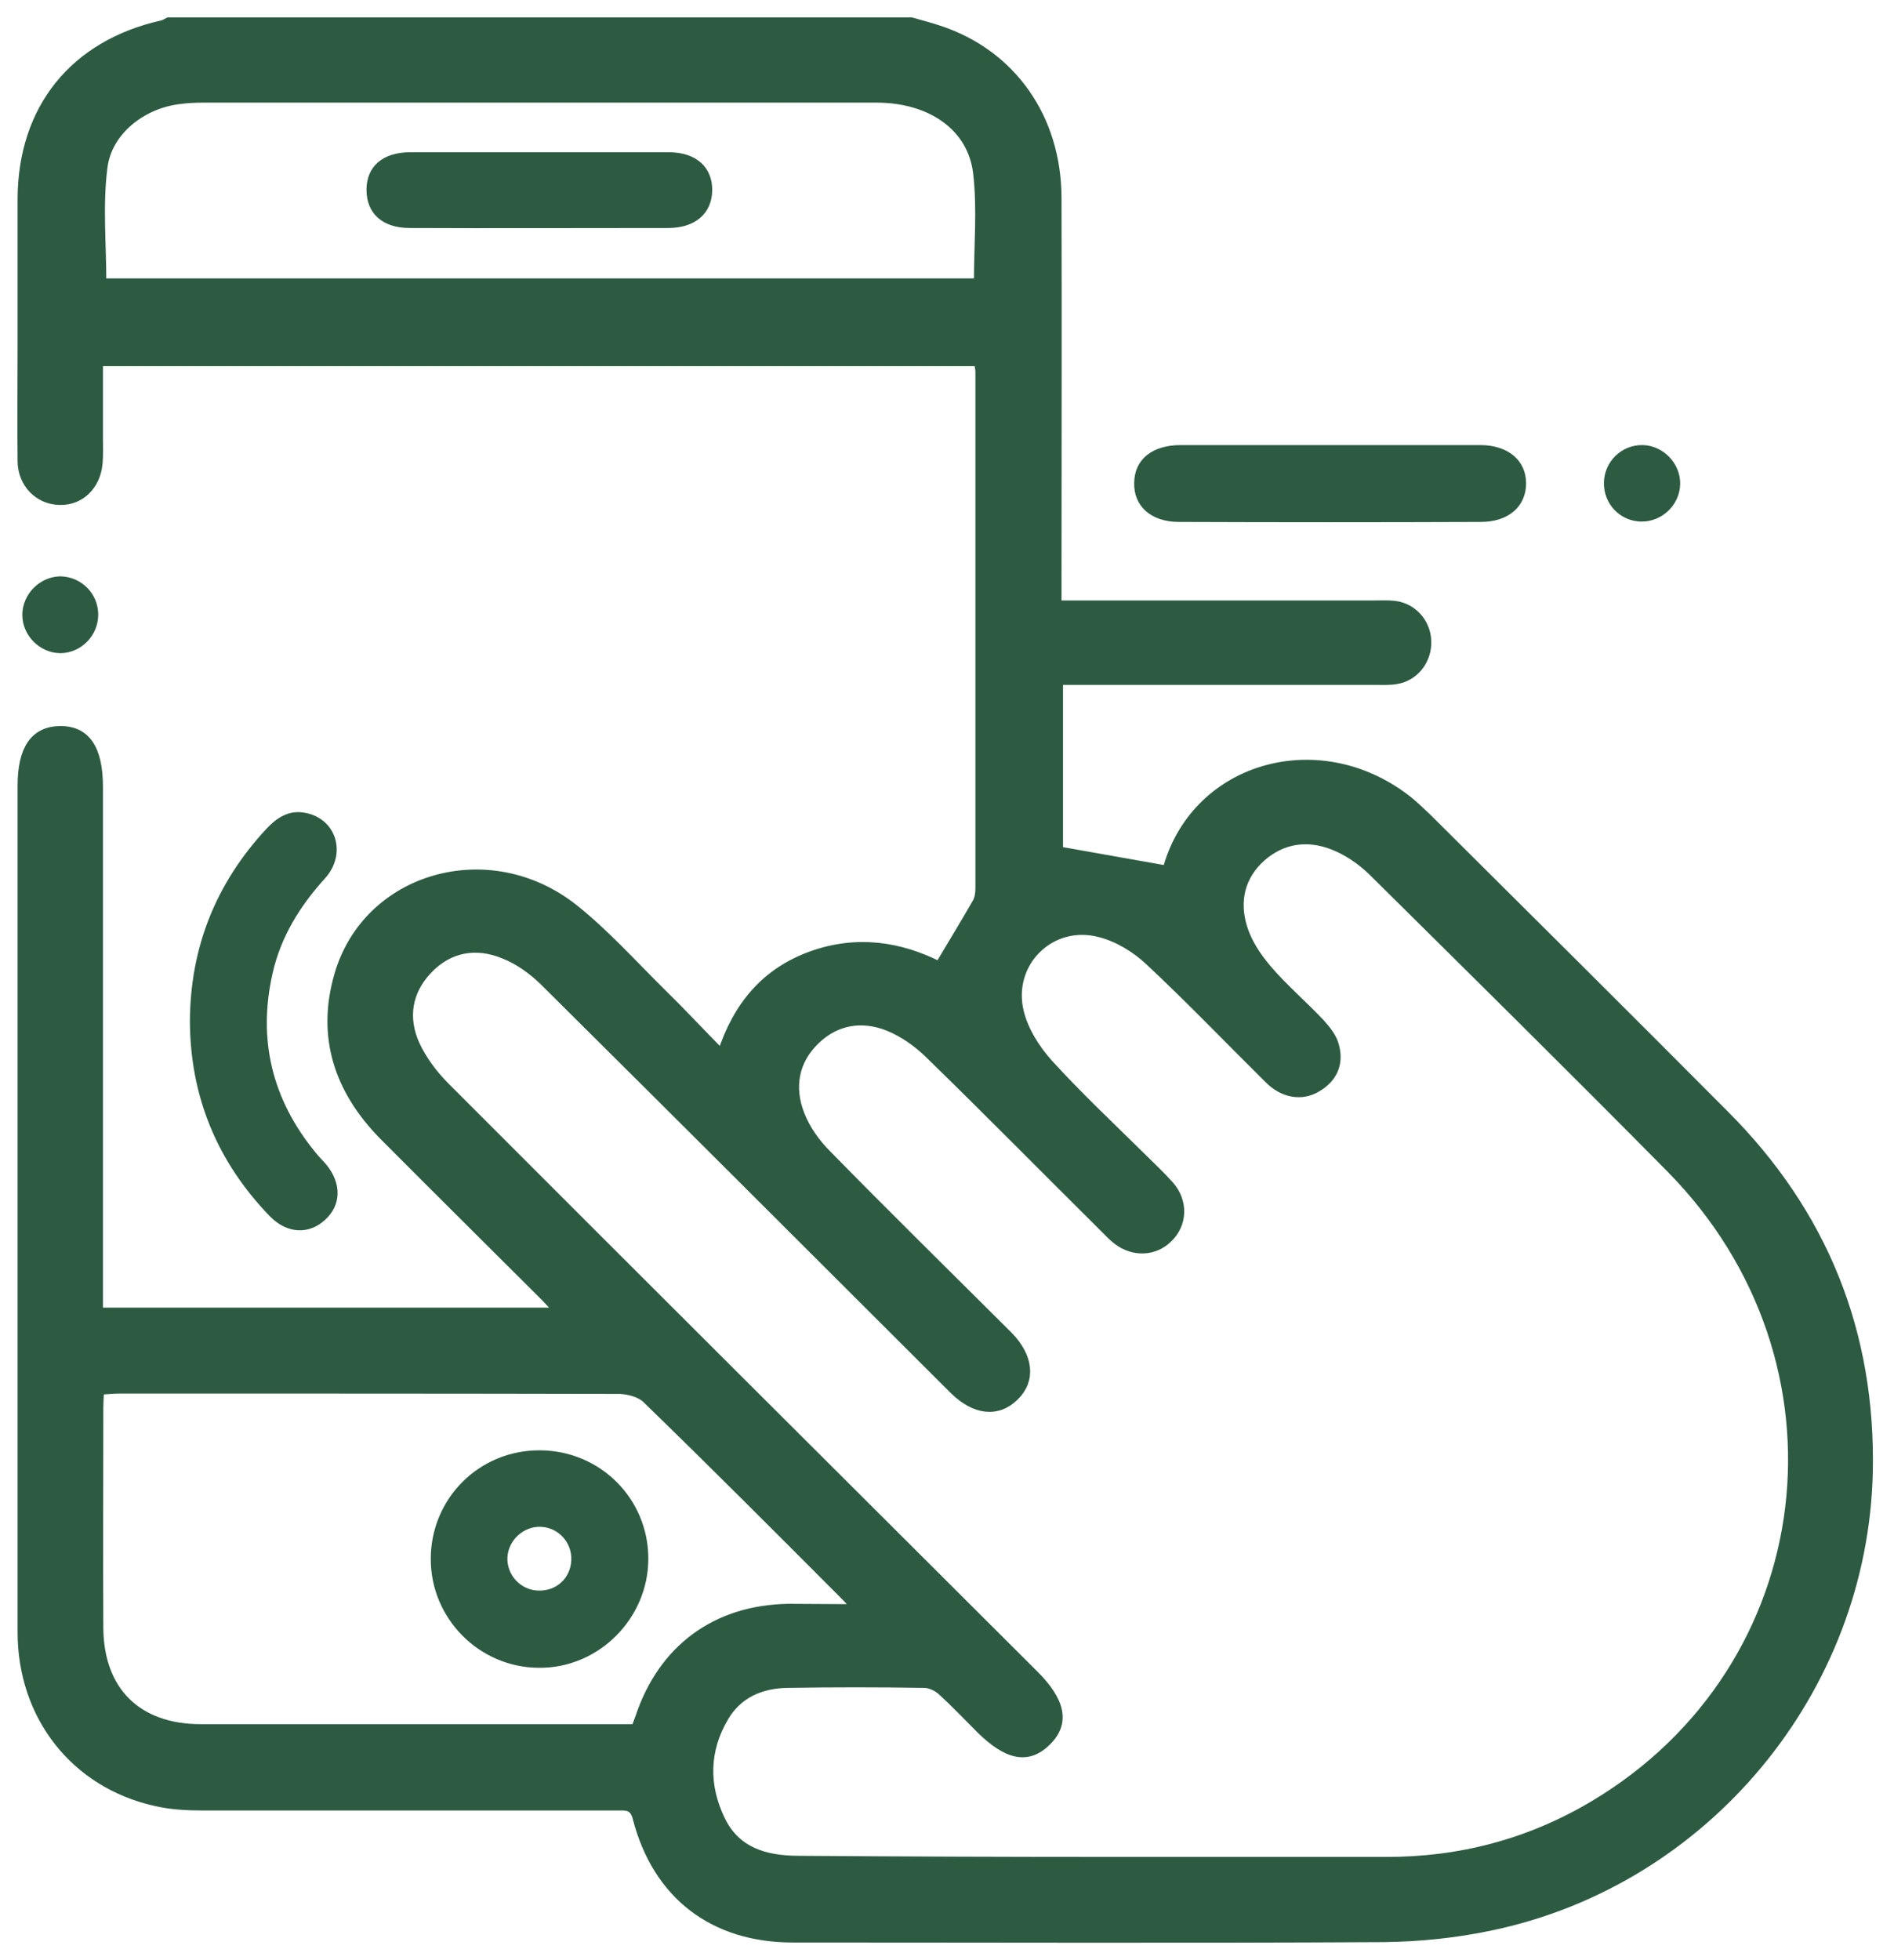 <svg width="87" height="90" viewBox="0 0 87 90" fill="none" xmlns="http://www.w3.org/2000/svg">
<mask id="path-1-outside-1_1287_2977" maskUnits="userSpaceOnUse" x="0" y="0" width="87" height="90" fill="black">
<rect fill="white" width="87" height="90"/>
<path d="M41.863 1C42.295 1.121 42.743 1.241 43.158 1.379C46.472 2.481 48.543 5.407 48.56 9.057C48.578 14.927 48.56 20.798 48.56 26.668C48.56 26.995 48.56 27.34 48.56 27.77C48.957 27.77 49.268 27.77 49.579 27.77C54.084 27.77 58.589 27.77 63.111 27.77C63.422 27.77 63.749 27.753 64.06 27.787C64.889 27.891 65.51 28.579 65.545 29.423C65.579 30.301 64.992 31.076 64.129 31.213C63.819 31.265 63.508 31.248 63.18 31.248C58.675 31.248 54.17 31.248 49.648 31.248C49.337 31.248 49.026 31.248 48.629 31.248C48.629 33.933 48.629 36.567 48.629 39.064C50.252 39.356 51.857 39.632 53.583 39.942C53.531 40.045 53.6 39.942 53.635 39.821C54.998 35.104 60.729 33.555 64.751 36.808C65.044 37.049 65.303 37.308 65.579 37.566C70.136 42.094 74.693 46.621 79.232 51.183C83.754 55.711 85.964 61.186 85.826 67.59C85.601 77.609 78.352 86.372 68.496 88.438C66.874 88.782 65.199 88.954 63.542 88.972C54.498 89.023 45.453 88.989 36.409 88.989C32.767 88.989 30.178 87.009 29.263 83.48C29.108 82.86 28.728 82.929 28.314 82.929C21.996 82.929 15.679 82.929 9.362 82.929C8.62 82.929 7.86 82.894 7.135 82.722C3.441 81.896 1.008 78.797 1.008 74.941C1.008 64.646 1.008 54.351 1.008 44.073C1.008 41.405 1.008 38.754 1.008 36.085C1.008 34.398 1.577 33.555 2.751 33.537C3.942 33.52 4.529 34.364 4.529 36.137C4.529 43.815 4.529 51.493 4.529 59.171C4.529 59.516 4.529 59.843 4.529 60.239C11.588 60.239 18.562 60.239 25.673 60.239C25.397 59.946 25.19 59.705 24.983 59.498C22.532 57.054 20.063 54.609 17.612 52.147C15.558 50.064 14.73 47.602 15.558 44.762C16.87 40.234 22.48 38.633 26.363 41.715C27.813 42.868 29.073 44.28 30.402 45.588C31.3 46.466 32.163 47.396 33.147 48.395C33.872 46.156 35.183 44.624 37.289 43.867C39.361 43.127 41.345 43.436 43.141 44.349C43.745 43.333 44.314 42.403 44.867 41.439C44.97 41.25 45.005 41.009 45.005 40.785C45.005 32.883 45.005 24.981 45.005 17.079C45.005 16.942 44.97 16.804 44.936 16.614C31.49 16.614 18.078 16.614 4.529 16.614C4.529 17.82 4.529 18.973 4.529 20.144C4.529 20.523 4.546 20.884 4.512 21.263C4.425 22.296 3.683 23.019 2.734 22.984C1.784 22.967 1.025 22.21 1.008 21.194C0.99 19.369 1.008 17.596 1.008 15.823C1.008 13.585 1.008 11.347 1.008 9.126C1.025 4.994 3.39 2.05 7.429 1.138C7.532 1.121 7.636 1.052 7.739 1C19.114 1 30.489 1 41.863 1ZM50.77 85.46C55.05 85.46 59.331 85.46 63.611 85.46C67.046 85.477 70.257 84.633 73.208 82.877C83.754 76.594 85.463 62.511 76.747 53.662C72.207 49.066 67.616 44.538 63.025 39.993C62.524 39.511 61.903 39.081 61.247 38.823C60.073 38.358 58.917 38.513 57.95 39.356C56.966 40.234 56.724 41.388 57.087 42.576C57.294 43.264 57.726 43.918 58.192 44.469C58.951 45.364 59.849 46.122 60.66 46.983C60.936 47.293 61.23 47.654 61.316 48.05C61.523 48.842 61.23 49.514 60.487 49.944C59.797 50.357 58.951 50.219 58.295 49.565C56.466 47.758 54.67 45.881 52.789 44.125C52.168 43.54 51.339 43.04 50.528 42.834C48.267 42.231 46.265 44.211 46.834 46.483C47.041 47.327 47.576 48.171 48.163 48.825C49.51 50.305 50.977 51.683 52.409 53.094C52.858 53.542 53.324 53.972 53.738 54.437C54.377 55.177 54.343 56.193 53.669 56.847C53.031 57.484 52.064 57.519 51.322 56.951C51.115 56.796 50.942 56.606 50.752 56.417C48.042 53.731 45.367 51.011 42.64 48.36C42.122 47.861 41.483 47.413 40.81 47.138C39.602 46.656 38.411 46.845 37.462 47.758C36.478 48.704 36.271 49.927 36.754 51.166C37.013 51.838 37.462 52.474 37.98 52.991C40.724 55.797 43.538 58.552 46.316 61.323C47.266 62.287 47.387 63.355 46.61 64.112C45.833 64.887 44.797 64.784 43.814 63.82C43.676 63.682 43.538 63.544 43.382 63.389C37.272 57.295 31.162 51.183 25.034 45.106C24.499 44.573 23.843 44.091 23.136 43.815C21.876 43.299 20.616 43.505 19.649 44.538C18.717 45.52 18.527 46.742 19.079 47.964C19.407 48.67 19.908 49.341 20.46 49.892C29.453 58.896 38.48 67.882 47.507 76.886C48.767 78.143 48.94 79.124 48.077 79.968C47.214 80.811 46.282 80.622 45.039 79.4C44.452 78.814 43.883 78.212 43.261 77.644C43.054 77.454 42.726 77.299 42.45 77.299C40.362 77.265 38.256 77.265 36.167 77.299C34.942 77.317 33.889 77.781 33.267 78.849C32.37 80.364 32.353 81.982 33.095 83.531C33.785 84.995 35.114 85.408 36.685 85.408C41.345 85.442 46.057 85.46 50.77 85.46ZM39.326 73.856C39.102 73.581 39.015 73.478 38.912 73.374C35.857 70.31 32.801 67.246 29.695 64.233C29.418 63.957 28.883 63.82 28.486 63.802C20.823 63.785 13.159 63.785 5.495 63.785C5.202 63.785 4.891 63.82 4.581 63.837C4.563 64.164 4.546 64.388 4.546 64.612C4.546 67.986 4.529 71.36 4.546 74.734C4.563 77.644 6.307 79.365 9.224 79.365C15.593 79.365 21.962 79.365 28.331 79.365C28.607 79.365 28.901 79.365 29.194 79.365C29.263 79.159 29.332 79.004 29.384 78.849C30.437 75.698 32.888 73.891 36.219 73.839C37.186 73.839 38.152 73.856 39.326 73.856ZM44.936 12.982C44.936 11.261 45.091 9.591 44.901 7.955C44.659 5.82 42.761 4.512 40.258 4.512C29.953 4.512 19.649 4.512 9.344 4.512C8.965 4.512 8.602 4.529 8.223 4.581C6.531 4.787 4.943 6.01 4.736 7.68C4.512 9.418 4.684 11.192 4.684 12.982C18.061 12.982 31.455 12.982 44.936 12.982Z"/>
</mask>
<path d="M41.863 1C42.295 1.121 42.743 1.241 43.158 1.379C46.472 2.481 48.543 5.407 48.56 9.057C48.578 14.927 48.56 20.798 48.56 26.668C48.56 26.995 48.56 27.34 48.56 27.77C48.957 27.77 49.268 27.77 49.579 27.77C54.084 27.77 58.589 27.77 63.111 27.77C63.422 27.77 63.749 27.753 64.06 27.787C64.889 27.891 65.51 28.579 65.545 29.423C65.579 30.301 64.992 31.076 64.129 31.213C63.819 31.265 63.508 31.248 63.18 31.248C58.675 31.248 54.17 31.248 49.648 31.248C49.337 31.248 49.026 31.248 48.629 31.248C48.629 33.933 48.629 36.567 48.629 39.064C50.252 39.356 51.857 39.632 53.583 39.942C53.531 40.045 53.6 39.942 53.635 39.821C54.998 35.104 60.729 33.555 64.751 36.808C65.044 37.049 65.303 37.308 65.579 37.566C70.136 42.094 74.693 46.621 79.232 51.183C83.754 55.711 85.964 61.186 85.826 67.59C85.601 77.609 78.352 86.372 68.496 88.438C66.874 88.782 65.199 88.954 63.542 88.972C54.498 89.023 45.453 88.989 36.409 88.989C32.767 88.989 30.178 87.009 29.263 83.48C29.108 82.86 28.728 82.929 28.314 82.929C21.996 82.929 15.679 82.929 9.362 82.929C8.62 82.929 7.86 82.894 7.135 82.722C3.441 81.896 1.008 78.797 1.008 74.941C1.008 64.646 1.008 54.351 1.008 44.073C1.008 41.405 1.008 38.754 1.008 36.085C1.008 34.398 1.577 33.555 2.751 33.537C3.942 33.52 4.529 34.364 4.529 36.137C4.529 43.815 4.529 51.493 4.529 59.171C4.529 59.516 4.529 59.843 4.529 60.239C11.588 60.239 18.562 60.239 25.673 60.239C25.397 59.946 25.19 59.705 24.983 59.498C22.532 57.054 20.063 54.609 17.612 52.147C15.558 50.064 14.73 47.602 15.558 44.762C16.87 40.234 22.48 38.633 26.363 41.715C27.813 42.868 29.073 44.28 30.402 45.588C31.3 46.466 32.163 47.396 33.147 48.395C33.872 46.156 35.183 44.624 37.289 43.867C39.361 43.127 41.345 43.436 43.141 44.349C43.745 43.333 44.314 42.403 44.867 41.439C44.97 41.25 45.005 41.009 45.005 40.785C45.005 32.883 45.005 24.981 45.005 17.079C45.005 16.942 44.97 16.804 44.936 16.614C31.49 16.614 18.078 16.614 4.529 16.614C4.529 17.82 4.529 18.973 4.529 20.144C4.529 20.523 4.546 20.884 4.512 21.263C4.425 22.296 3.683 23.019 2.734 22.984C1.784 22.967 1.025 22.21 1.008 21.194C0.99 19.369 1.008 17.596 1.008 15.823C1.008 13.585 1.008 11.347 1.008 9.126C1.025 4.994 3.39 2.05 7.429 1.138C7.532 1.121 7.636 1.052 7.739 1C19.114 1 30.489 1 41.863 1ZM50.77 85.46C55.05 85.46 59.331 85.46 63.611 85.46C67.046 85.477 70.257 84.633 73.208 82.877C83.754 76.594 85.463 62.511 76.747 53.662C72.207 49.066 67.616 44.538 63.025 39.993C62.524 39.511 61.903 39.081 61.247 38.823C60.073 38.358 58.917 38.513 57.95 39.356C56.966 40.234 56.724 41.388 57.087 42.576C57.294 43.264 57.726 43.918 58.192 44.469C58.951 45.364 59.849 46.122 60.66 46.983C60.936 47.293 61.23 47.654 61.316 48.05C61.523 48.842 61.23 49.514 60.487 49.944C59.797 50.357 58.951 50.219 58.295 49.565C56.466 47.758 54.67 45.881 52.789 44.125C52.168 43.54 51.339 43.04 50.528 42.834C48.267 42.231 46.265 44.211 46.834 46.483C47.041 47.327 47.576 48.171 48.163 48.825C49.51 50.305 50.977 51.683 52.409 53.094C52.858 53.542 53.324 53.972 53.738 54.437C54.377 55.177 54.343 56.193 53.669 56.847C53.031 57.484 52.064 57.519 51.322 56.951C51.115 56.796 50.942 56.606 50.752 56.417C48.042 53.731 45.367 51.011 42.64 48.36C42.122 47.861 41.483 47.413 40.81 47.138C39.602 46.656 38.411 46.845 37.462 47.758C36.478 48.704 36.271 49.927 36.754 51.166C37.013 51.838 37.462 52.474 37.98 52.991C40.724 55.797 43.538 58.552 46.316 61.323C47.266 62.287 47.387 63.355 46.61 64.112C45.833 64.887 44.797 64.784 43.814 63.82C43.676 63.682 43.538 63.544 43.382 63.389C37.272 57.295 31.162 51.183 25.034 45.106C24.499 44.573 23.843 44.091 23.136 43.815C21.876 43.299 20.616 43.505 19.649 44.538C18.717 45.52 18.527 46.742 19.079 47.964C19.407 48.67 19.908 49.341 20.46 49.892C29.453 58.896 38.48 67.882 47.507 76.886C48.767 78.143 48.94 79.124 48.077 79.968C47.214 80.811 46.282 80.622 45.039 79.4C44.452 78.814 43.883 78.212 43.261 77.644C43.054 77.454 42.726 77.299 42.45 77.299C40.362 77.265 38.256 77.265 36.167 77.299C34.942 77.317 33.889 77.781 33.267 78.849C32.37 80.364 32.353 81.982 33.095 83.531C33.785 84.995 35.114 85.408 36.685 85.408C41.345 85.442 46.057 85.46 50.77 85.46ZM39.326 73.856C39.102 73.581 39.015 73.478 38.912 73.374C35.857 70.31 32.801 67.246 29.695 64.233C29.418 63.957 28.883 63.82 28.486 63.802C20.823 63.785 13.159 63.785 5.495 63.785C5.202 63.785 4.891 63.82 4.581 63.837C4.563 64.164 4.546 64.388 4.546 64.612C4.546 67.986 4.529 71.36 4.546 74.734C4.563 77.644 6.307 79.365 9.224 79.365C15.593 79.365 21.962 79.365 28.331 79.365C28.607 79.365 28.901 79.365 29.194 79.365C29.263 79.159 29.332 79.004 29.384 78.849C30.437 75.698 32.888 73.891 36.219 73.839C37.186 73.839 38.152 73.856 39.326 73.856ZM44.936 12.982C44.936 11.261 45.091 9.591 44.901 7.955C44.659 5.82 42.761 4.512 40.258 4.512C29.953 4.512 19.649 4.512 9.344 4.512C8.965 4.512 8.602 4.529 8.223 4.581C6.531 4.787 4.943 6.01 4.736 7.68C4.512 9.418 4.684 11.192 4.684 12.982C18.061 12.982 31.455 12.982 44.936 12.982Z" fill="#2D5B42"/>
<path d="M41.863 1C42.295 1.121 42.743 1.241 43.158 1.379C46.472 2.481 48.543 5.407 48.56 9.057C48.578 14.927 48.56 20.798 48.56 26.668C48.56 26.995 48.56 27.34 48.56 27.77C48.957 27.77 49.268 27.77 49.579 27.77C54.084 27.77 58.589 27.77 63.111 27.77C63.422 27.77 63.749 27.753 64.06 27.787C64.889 27.891 65.51 28.579 65.545 29.423C65.579 30.301 64.992 31.076 64.129 31.213C63.819 31.265 63.508 31.248 63.18 31.248C58.675 31.248 54.17 31.248 49.648 31.248C49.337 31.248 49.026 31.248 48.629 31.248C48.629 33.933 48.629 36.567 48.629 39.064C50.252 39.356 51.857 39.632 53.583 39.942C53.531 40.045 53.6 39.942 53.635 39.821C54.998 35.104 60.729 33.555 64.751 36.808C65.044 37.049 65.303 37.308 65.579 37.566C70.136 42.094 74.693 46.621 79.232 51.183C83.754 55.711 85.964 61.186 85.826 67.59C85.601 77.609 78.352 86.372 68.496 88.438C66.874 88.782 65.199 88.954 63.542 88.972C54.498 89.023 45.453 88.989 36.409 88.989C32.767 88.989 30.178 87.009 29.263 83.48C29.108 82.86 28.728 82.929 28.314 82.929C21.996 82.929 15.679 82.929 9.362 82.929C8.62 82.929 7.86 82.894 7.135 82.722C3.441 81.896 1.008 78.797 1.008 74.941C1.008 64.646 1.008 54.351 1.008 44.073C1.008 41.405 1.008 38.754 1.008 36.085C1.008 34.398 1.577 33.555 2.751 33.537C3.942 33.52 4.529 34.364 4.529 36.137C4.529 43.815 4.529 51.493 4.529 59.171C4.529 59.516 4.529 59.843 4.529 60.239C11.588 60.239 18.562 60.239 25.673 60.239C25.397 59.946 25.19 59.705 24.983 59.498C22.532 57.054 20.063 54.609 17.612 52.147C15.558 50.064 14.73 47.602 15.558 44.762C16.87 40.234 22.48 38.633 26.363 41.715C27.813 42.868 29.073 44.28 30.402 45.588C31.3 46.466 32.163 47.396 33.147 48.395C33.872 46.156 35.183 44.624 37.289 43.867C39.361 43.127 41.345 43.436 43.141 44.349C43.745 43.333 44.314 42.403 44.867 41.439C44.97 41.25 45.005 41.009 45.005 40.785C45.005 32.883 45.005 24.981 45.005 17.079C45.005 16.942 44.97 16.804 44.936 16.614C31.49 16.614 18.078 16.614 4.529 16.614C4.529 17.82 4.529 18.973 4.529 20.144C4.529 20.523 4.546 20.884 4.512 21.263C4.425 22.296 3.683 23.019 2.734 22.984C1.784 22.967 1.025 22.21 1.008 21.194C0.99 19.369 1.008 17.596 1.008 15.823C1.008 13.585 1.008 11.347 1.008 9.126C1.025 4.994 3.39 2.05 7.429 1.138C7.532 1.121 7.636 1.052 7.739 1C19.114 1 30.489 1 41.863 1ZM50.77 85.46C55.05 85.46 59.331 85.46 63.611 85.46C67.046 85.477 70.257 84.633 73.208 82.877C83.754 76.594 85.463 62.511 76.747 53.662C72.207 49.066 67.616 44.538 63.025 39.993C62.524 39.511 61.903 39.081 61.247 38.823C60.073 38.358 58.917 38.513 57.95 39.356C56.966 40.234 56.724 41.388 57.087 42.576C57.294 43.264 57.726 43.918 58.192 44.469C58.951 45.364 59.849 46.122 60.66 46.983C60.936 47.293 61.23 47.654 61.316 48.05C61.523 48.842 61.23 49.514 60.487 49.944C59.797 50.357 58.951 50.219 58.295 49.565C56.466 47.758 54.67 45.881 52.789 44.125C52.168 43.54 51.339 43.04 50.528 42.834C48.267 42.231 46.265 44.211 46.834 46.483C47.041 47.327 47.576 48.171 48.163 48.825C49.51 50.305 50.977 51.683 52.409 53.094C52.858 53.542 53.324 53.972 53.738 54.437C54.377 55.177 54.343 56.193 53.669 56.847C53.031 57.484 52.064 57.519 51.322 56.951C51.115 56.796 50.942 56.606 50.752 56.417C48.042 53.731 45.367 51.011 42.64 48.36C42.122 47.861 41.483 47.413 40.81 47.138C39.602 46.656 38.411 46.845 37.462 47.758C36.478 48.704 36.271 49.927 36.754 51.166C37.013 51.838 37.462 52.474 37.98 52.991C40.724 55.797 43.538 58.552 46.316 61.323C47.266 62.287 47.387 63.355 46.61 64.112C45.833 64.887 44.797 64.784 43.814 63.82C43.676 63.682 43.538 63.544 43.382 63.389C37.272 57.295 31.162 51.183 25.034 45.106C24.499 44.573 23.843 44.091 23.136 43.815C21.876 43.299 20.616 43.505 19.649 44.538C18.717 45.52 18.527 46.742 19.079 47.964C19.407 48.67 19.908 49.341 20.46 49.892C29.453 58.896 38.48 67.882 47.507 76.886C48.767 78.143 48.94 79.124 48.077 79.968C47.214 80.811 46.282 80.622 45.039 79.4C44.452 78.814 43.883 78.212 43.261 77.644C43.054 77.454 42.726 77.299 42.45 77.299C40.362 77.265 38.256 77.265 36.167 77.299C34.942 77.317 33.889 77.781 33.267 78.849C32.37 80.364 32.353 81.982 33.095 83.531C33.785 84.995 35.114 85.408 36.685 85.408C41.345 85.442 46.057 85.46 50.77 85.46ZM39.326 73.856C39.102 73.581 39.015 73.478 38.912 73.374C35.857 70.31 32.801 67.246 29.695 64.233C29.418 63.957 28.883 63.82 28.486 63.802C20.823 63.785 13.159 63.785 5.495 63.785C5.202 63.785 4.891 63.82 4.581 63.837C4.563 64.164 4.546 64.388 4.546 64.612C4.546 67.986 4.529 71.36 4.546 74.734C4.563 77.644 6.307 79.365 9.224 79.365C15.593 79.365 21.962 79.365 28.331 79.365C28.607 79.365 28.901 79.365 29.194 79.365C29.263 79.159 29.332 79.004 29.384 78.849C30.437 75.698 32.888 73.891 36.219 73.839C37.186 73.839 38.152 73.856 39.326 73.856ZM44.936 12.982C44.936 11.261 45.091 9.591 44.901 7.955C44.659 5.82 42.761 4.512 40.258 4.512C29.953 4.512 19.649 4.512 9.344 4.512C8.965 4.512 8.602 4.529 8.223 4.581C6.531 4.787 4.943 6.01 4.736 7.68C4.512 9.418 4.684 11.192 4.684 12.982C18.061 12.982 31.455 12.982 44.936 12.982Z" stroke="#2D5B42" stroke-width="0.4" mask="url(#path-1-outside-1_1287_2977)"/>
<path d="M8.723 46.897C8.74 43.471 9.931 40.544 12.227 38.065C12.728 37.532 13.28 37.17 14.039 37.325C15.455 37.6 15.938 39.201 14.937 40.32C13.78 41.594 12.9 43.006 12.52 44.693C11.83 47.74 12.503 50.478 14.471 52.888C14.626 53.094 14.816 53.267 14.989 53.473C15.696 54.334 15.679 55.332 14.937 56.004C14.195 56.692 13.194 56.658 12.4 55.849C9.966 53.335 8.74 50.34 8.723 46.897Z" fill="#2D5B42"/>
<path d="M61.109 20.436C63.404 20.436 65.7 20.436 67.996 20.436C69.273 20.436 70.101 21.142 70.101 22.192C70.101 23.242 69.307 23.965 68.013 23.965C63.387 23.983 58.779 23.983 54.153 23.965C52.858 23.965 52.064 23.225 52.099 22.158C52.116 21.09 52.927 20.436 54.239 20.436C56.517 20.436 58.813 20.436 61.109 20.436Z" fill="#2D5B42"/>
<path d="M4.512 28.218C4.512 29.182 3.735 29.974 2.785 29.991C1.836 29.991 1.025 29.182 1.025 28.235C1.025 27.288 1.819 26.479 2.768 26.462C3.735 26.479 4.512 27.254 4.512 28.218Z" fill="#2D5B42"/>
<path d="M75.452 20.436C76.402 20.453 77.196 21.28 77.178 22.227C77.161 23.174 76.35 23.965 75.383 23.948C74.417 23.931 73.657 23.139 73.675 22.158C73.692 21.194 74.486 20.419 75.452 20.436Z" fill="#2D5B42"/>
<path d="M19.787 71.584C19.787 68.795 22.014 66.574 24.81 66.591C27.572 66.608 29.781 68.812 29.781 71.567C29.781 74.321 27.485 76.611 24.741 76.576C22.014 76.559 19.787 74.321 19.787 71.584ZM26.242 71.635C26.277 70.826 25.656 70.138 24.844 70.103C24.05 70.069 23.343 70.723 23.308 71.515C23.274 72.307 23.912 73.013 24.724 73.03C25.552 73.064 26.208 72.462 26.242 71.635Z" fill="#2D5B42"/>
<path d="M24.793 6.991C26.777 6.991 28.745 6.991 30.73 6.991C31.973 6.991 32.732 7.68 32.715 8.747C32.698 9.797 31.938 10.469 30.696 10.469C26.743 10.469 22.79 10.486 18.82 10.469C17.56 10.469 16.835 9.797 16.835 8.713C16.835 7.645 17.578 6.991 18.838 6.991C20.84 6.991 22.825 6.991 24.793 6.991Z" fill="#2D5B42"/>
</svg>
